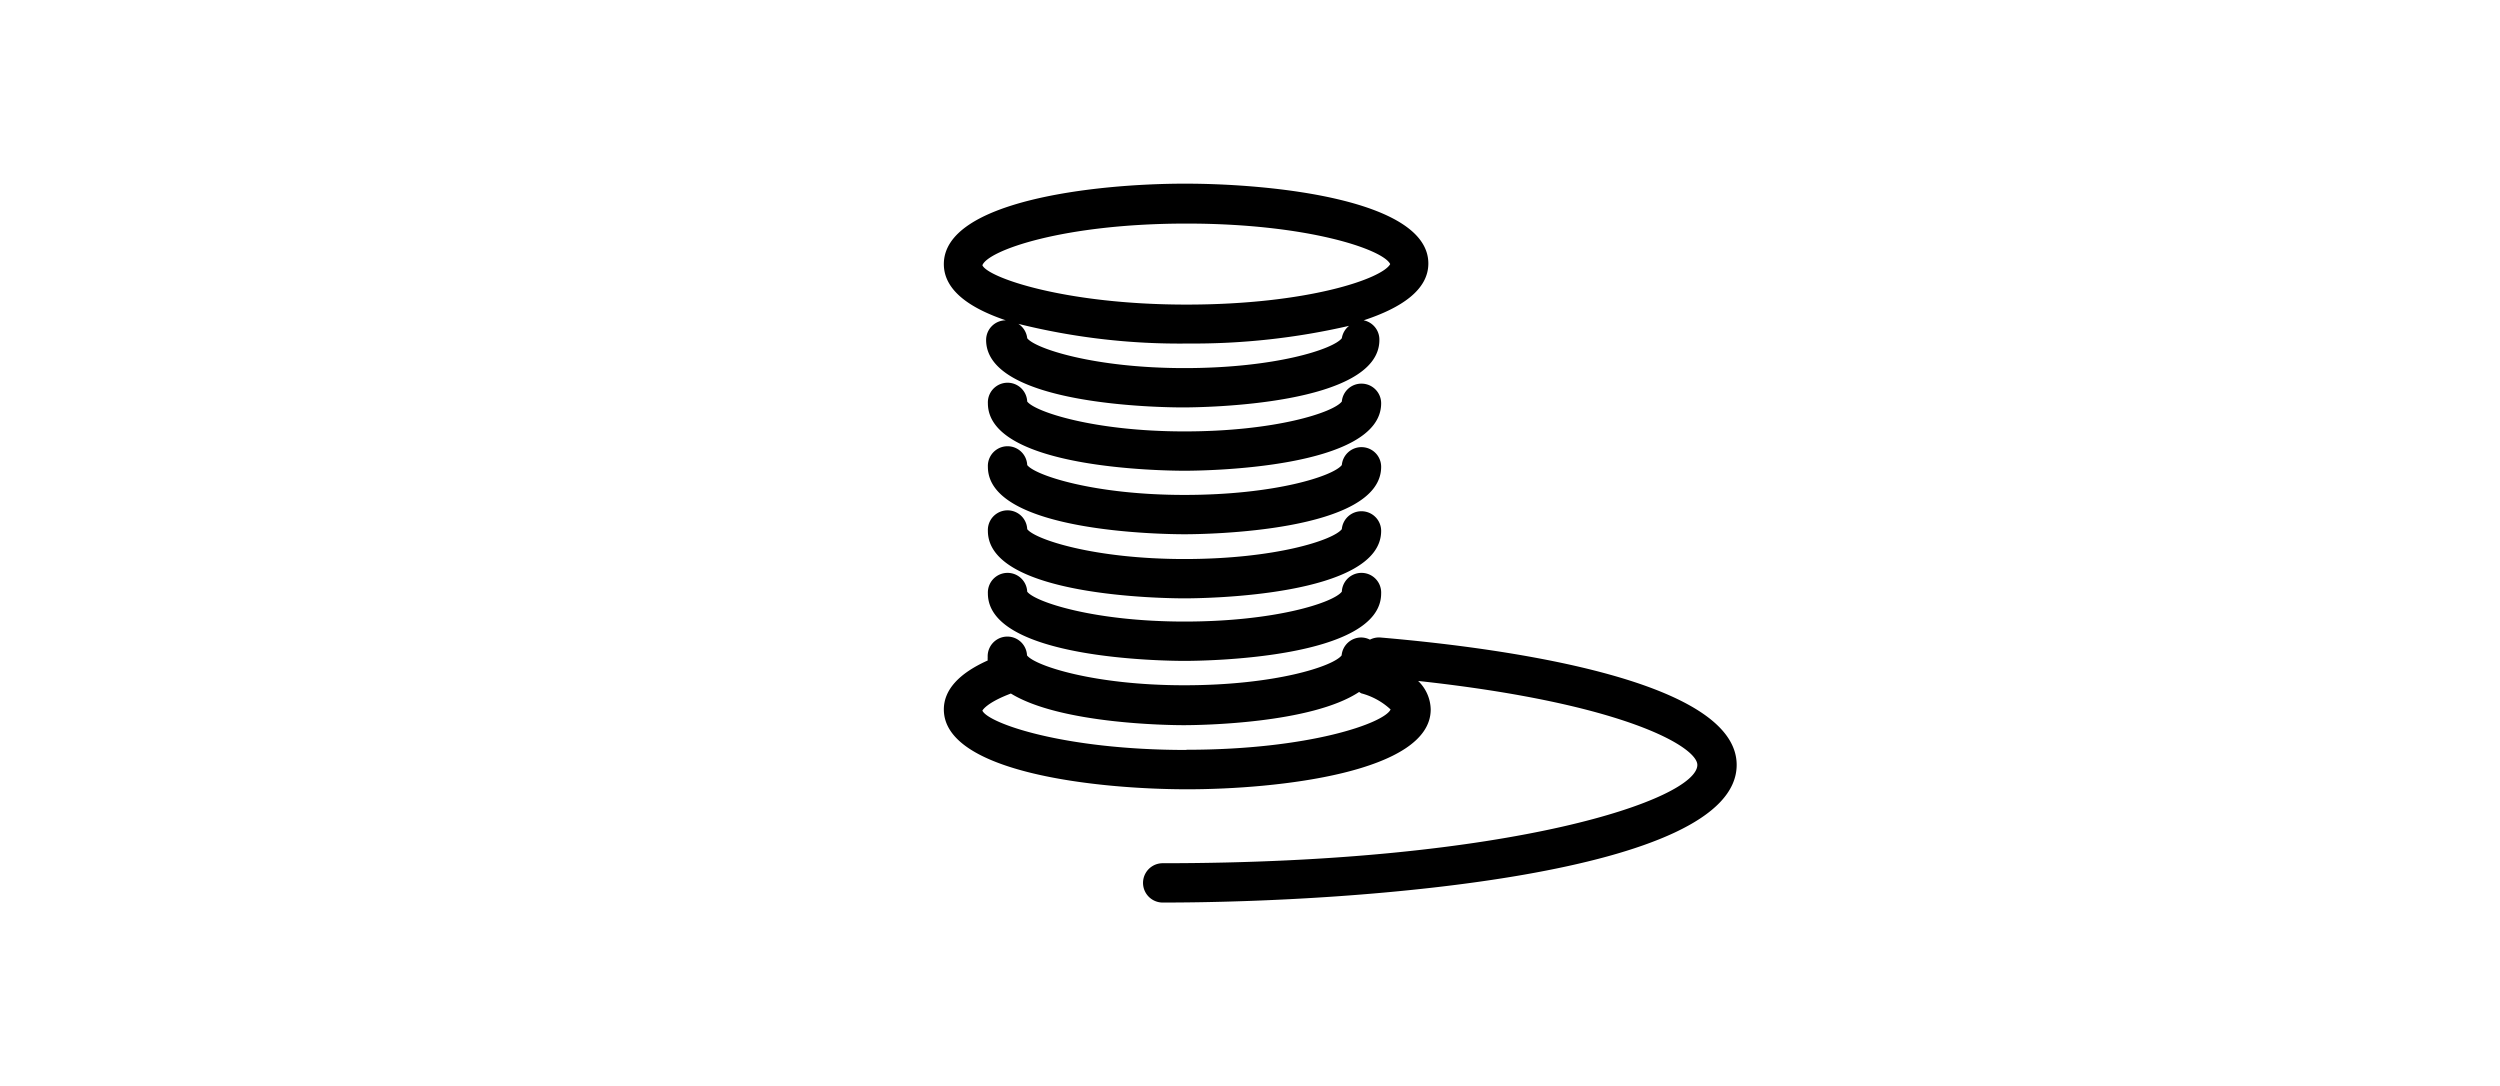 <?xml version="1.0" encoding="UTF-8"?> <svg xmlns="http://www.w3.org/2000/svg" id="background" viewBox="0 0 127.14 55.22"><title>reycledtextiles</title><path d="M51.15,16.29a1,1,0,0,0-1,1c0,3.34,9,3.43,10,3.43s10-.1,10-3.43a1,1,0,0,0-.8-1c1.92-.63,3.29-1.55,3.29-2.89,0-3.21-7.78-4.06-12.38-4.06S48,10.22,48,13.43C48,14.75,49.29,15.66,51.15,16.29Zm17.09.91c-.43.56-3.39,1.52-8,1.52s-7.61-1-8-1.52a1,1,0,0,0-.45-.73,33.89,33.89,0,0,0,8.63,1,35.14,35.14,0,0,0,8.19-.9A1,1,0,0,0,68.24,17.2Zm-7.9-5.83c6.18,0,10,1.32,10.36,2.06-.4.74-4.19,2.06-10.36,2.06s-10.1-1.37-10.38-2C50.24,12.74,54.06,11.37,60.34,11.37Z"></path><path d="M68.24,30.09c-.43.56-3.39,1.52-8,1.52s-7.61-1-8-1.52a1,1,0,0,0-2,.09c0,3.34,9,3.43,10,3.43s10-.1,10-3.43a1,1,0,0,0-2-.09Z"></path><path d="M69.24,26a1,1,0,0,0-1,.91c-.43.56-3.39,1.52-8,1.52s-7.61-1-8-1.52a1,1,0,0,0-2,.09c0,3.34,9,3.43,10,3.43s10-.1,10-3.43A1,1,0,0,0,69.24,26Z"></path><path d="M69.24,22.74a1,1,0,0,0-1,.91c-.43.56-3.39,1.52-8,1.52s-7.61-1-8-1.52a1,1,0,0,0-2,.09c0,3.34,9,3.43,10,3.43s10-.1,10-3.43A1,1,0,0,0,69.24,22.74Z"></path><path d="M69.24,19.51a1,1,0,0,0-1,.91c-.43.56-3.39,1.52-8,1.52s-7.61-1-8-1.52a1,1,0,0,0-2,.09c0,3.34,9,3.43,10,3.43s10-.1,10-3.43A1,1,0,0,0,69.24,19.51Z"></path><path d="M70.19,32.42a1,1,0,0,0-.52.11,1,1,0,0,0-.44-.11,1,1,0,0,0-1,.91c-.43.56-3.39,1.52-8,1.52s-7.61-1-8-1.52a1,1,0,0,0-2,.09,1.64,1.64,0,0,0,0,.17c-1.47.66-2.23,1.5-2.23,2.49,0,3.21,7.78,4.06,12.38,4.06s12.38-.86,12.38-4.06a2.06,2.06,0,0,0-.64-1.45C82.68,35.78,86.32,38,86.32,38.9c0,1.73-9.34,5-27.19,5a1,1,0,0,0,0,2c10.1,0,29.19-1.45,29.19-7C88.32,34.67,77,33,70.19,32.42Zm-9.85,5.72c-6.29,0-10.1-1.37-10.38-2,0,0,.18-.39,1.45-.87,2.5,1.54,8,1.61,8.79,1.61s6.48-.07,8.92-1.69a.93.93,0,0,0,.11.07,3.5,3.5,0,0,1,1.49.82C70.41,36.77,66.6,38.13,60.34,38.13Z"></path></svg> 